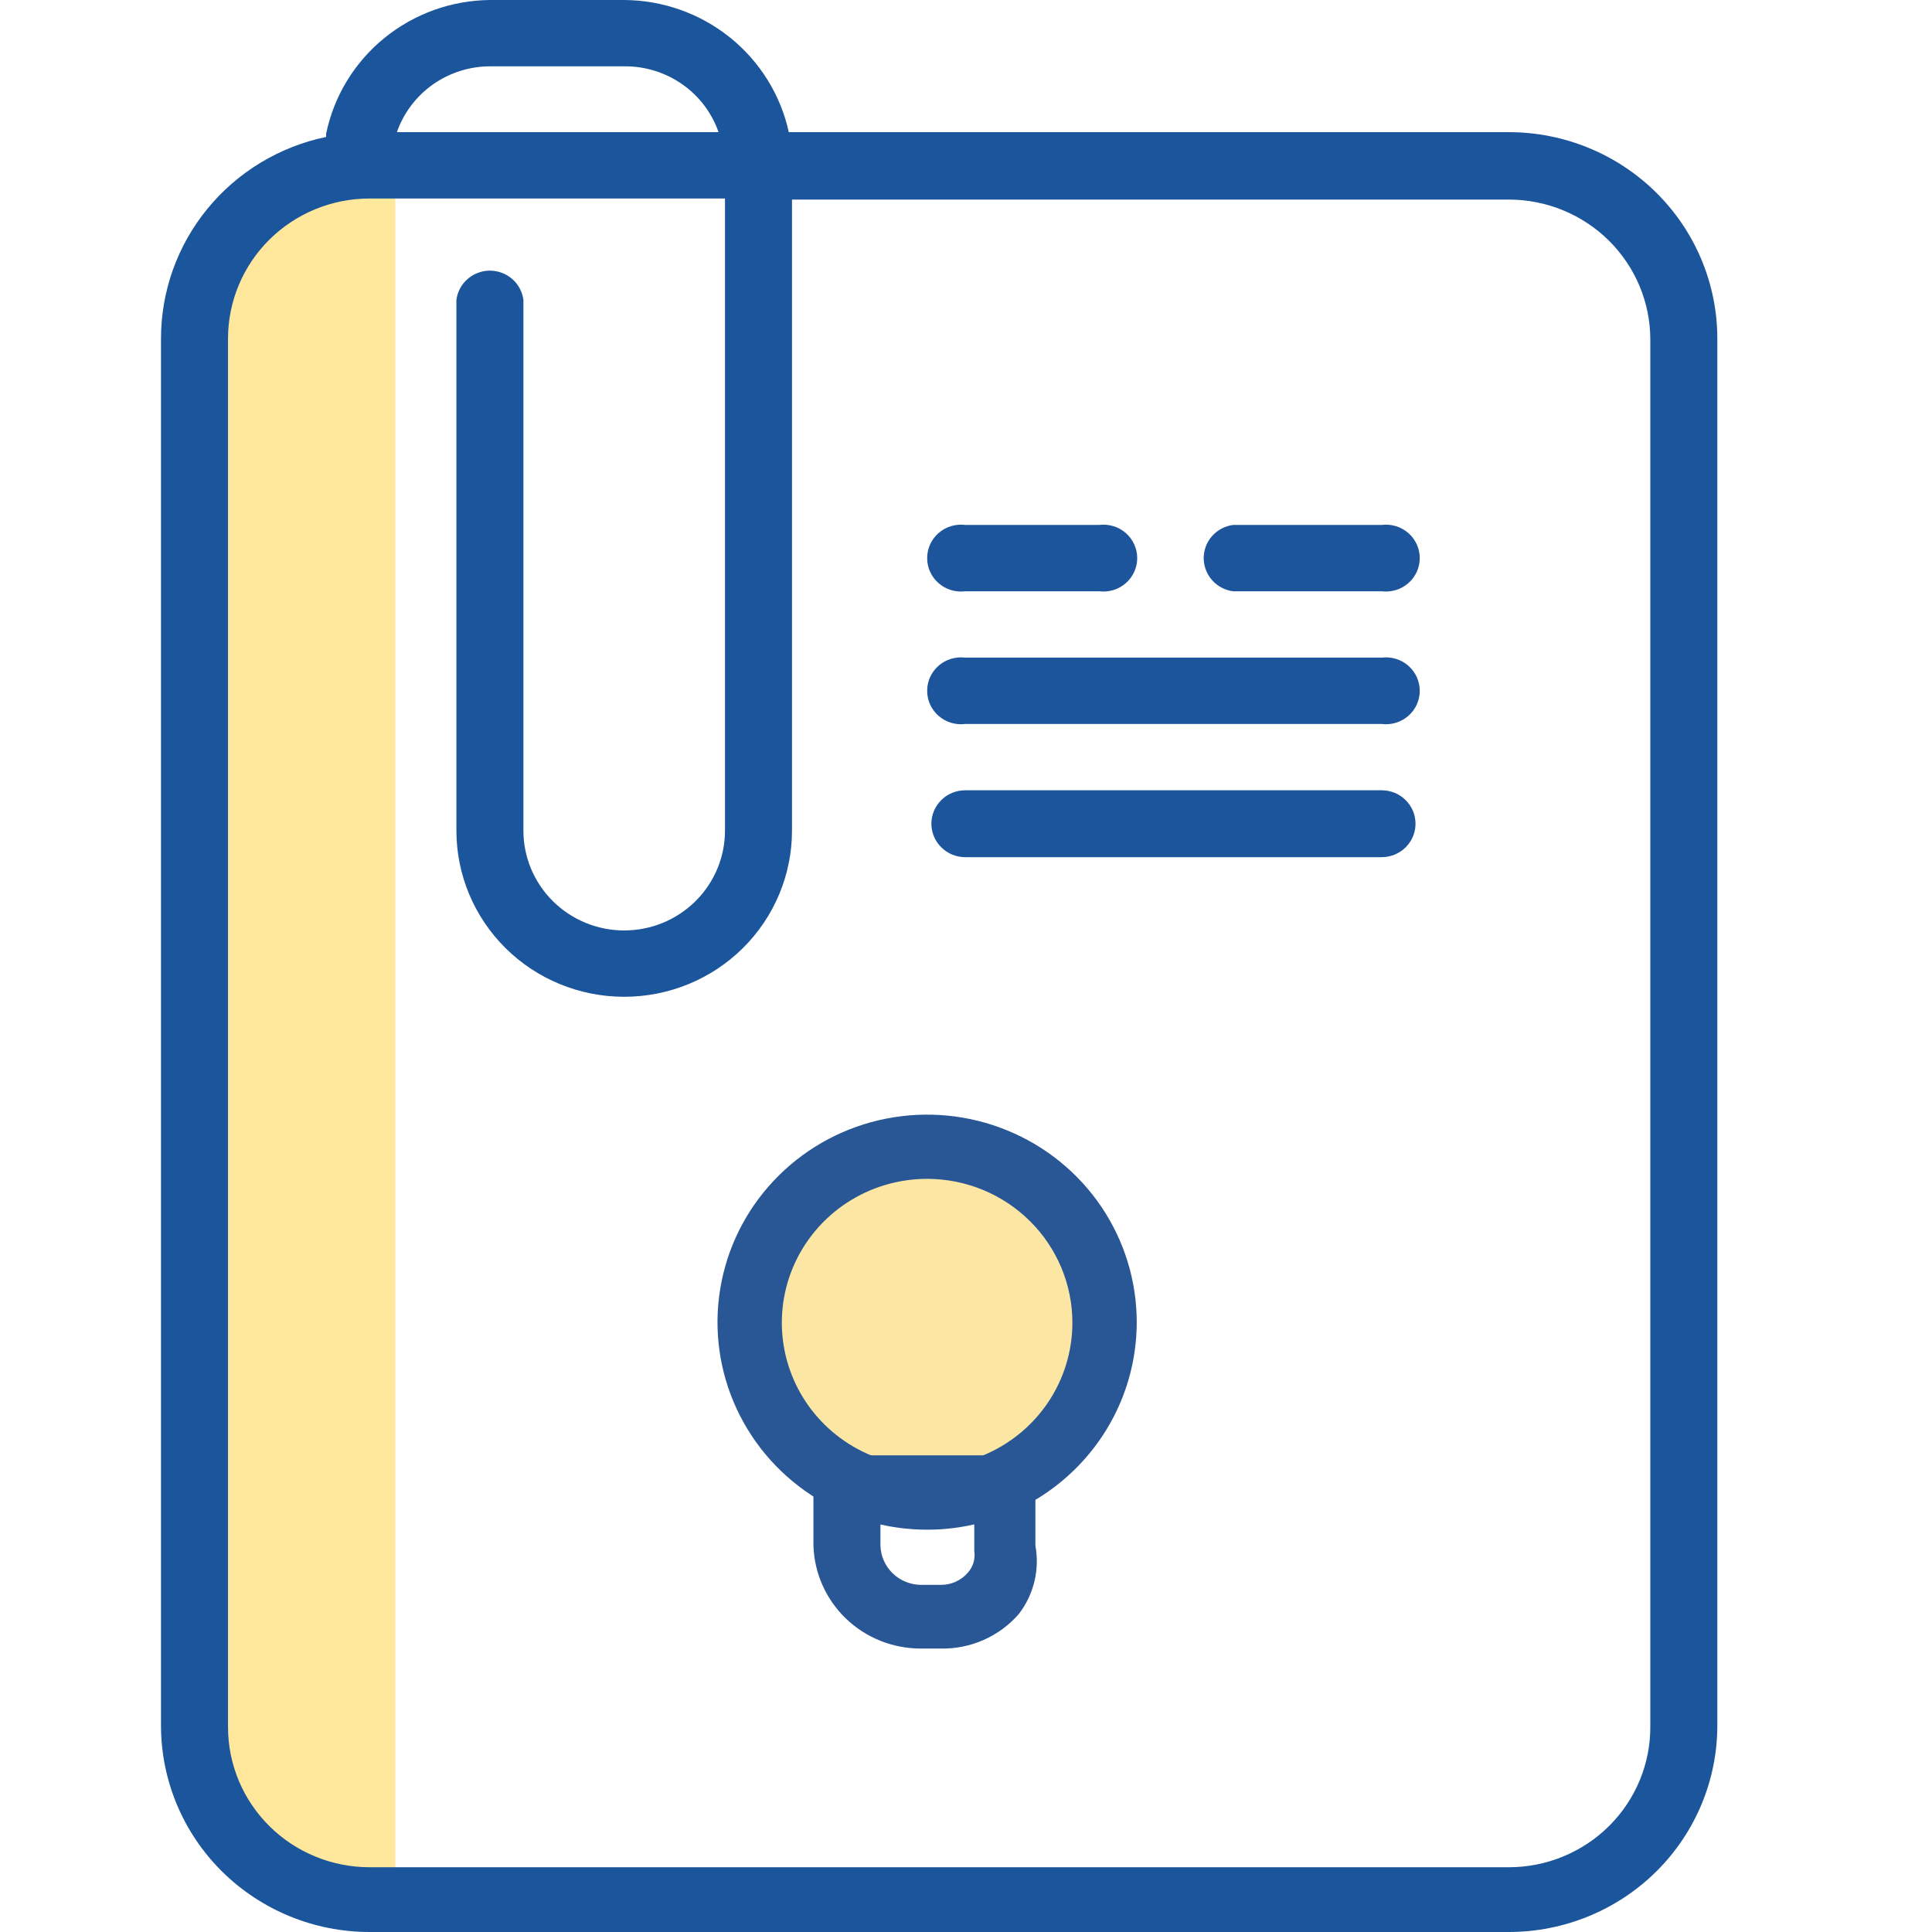<svg width="60" height="60" viewBox="0 0 60 60" fill="none" xmlns="http://www.w3.org/2000/svg">
<path d="M28.809 46.516C29.9 46.519 30.968 46.202 31.877 45.603C32.786 45.005 33.495 44.153 33.914 43.155C34.333 42.158 34.443 41.059 34.231 39.999C34.019 38.94 33.494 37.966 32.722 37.202C31.951 36.438 30.967 35.918 29.896 35.708C28.826 35.498 27.716 35.607 26.709 36.022C25.701 36.437 24.841 37.139 24.236 38.039C23.632 38.939 23.311 39.996 23.314 41.076C23.314 41.791 23.457 42.498 23.733 43.158C24.009 43.818 24.413 44.418 24.924 44.923C25.434 45.428 26.04 45.828 26.706 46.102C27.373 46.375 28.087 46.516 28.809 46.516Z" fill="#FBE6A4"/>
<path d="M28.809 47.506C27.52 47.509 26.259 47.134 25.186 46.427C24.113 45.72 23.276 44.713 22.781 43.535C22.286 42.357 22.156 41.059 22.407 39.808C22.657 38.556 23.277 37.406 24.189 36.504C25.1 35.601 26.262 34.987 27.526 34.739C28.791 34.491 30.101 34.62 31.291 35.11C32.481 35.599 33.498 36.428 34.212 37.49C34.926 38.553 35.305 39.801 35.302 41.077C35.298 42.781 34.612 44.414 33.395 45.618C32.179 46.823 30.53 47.502 28.809 47.506ZM28.809 36.61C27.916 36.607 27.042 36.866 26.297 37.355C25.553 37.844 24.972 38.541 24.628 39.356C24.284 40.172 24.193 41.071 24.365 41.939C24.537 42.806 24.965 43.604 25.596 44.23C26.226 44.857 27.03 45.284 27.906 45.457C28.781 45.631 29.689 45.544 30.515 45.206C31.34 44.868 32.046 44.296 32.543 43.561C33.039 42.826 33.304 41.962 33.304 41.077C33.304 39.895 32.831 38.762 31.988 37.925C31.146 37.087 30.003 36.615 28.809 36.61Z" fill="#295695"/>
<path d="M29.208 51.197H28.592C27.726 51.197 26.894 50.864 26.272 50.267C25.651 49.67 25.288 48.856 25.262 47.999V45.197H32.155V47.999C32.223 48.37 32.213 48.75 32.124 49.116C32.035 49.483 31.87 49.826 31.639 50.126C31.339 50.471 30.965 50.746 30.545 50.931C30.125 51.117 29.668 51.207 29.208 51.197ZM27.343 47.175V47.999C27.352 48.323 27.487 48.631 27.72 48.858C27.952 49.085 28.265 49.215 28.592 49.219H29.208C29.369 49.222 29.529 49.19 29.676 49.124C29.823 49.059 29.953 48.962 30.057 48.84C30.139 48.749 30.199 48.641 30.234 48.524C30.268 48.407 30.276 48.284 30.257 48.164V47.175H27.343Z" fill="#295695"/>
<path d="M12.259 58.335H9.945C8.881 58.335 7.86 57.916 7.108 57.171C6.355 56.426 5.933 55.416 5.933 54.362L5.933 9.099C5.926 8.577 6.025 8.059 6.225 7.575C6.425 7.092 6.72 6.654 7.095 6.286C7.469 5.919 7.915 5.629 8.404 5.436C8.894 5.242 9.418 5.148 9.945 5.159H12.276L12.276 58.335H12.259Z" fill="#FFE79C"/>
<path d="M46.857 4.104H24.497C24.243 2.947 23.598 1.909 22.669 1.163C21.74 0.417 20.581 0.007 19.385 0H15.223C14.021 0.01 12.86 0.428 11.933 1.184C11.005 1.94 10.368 2.989 10.128 4.154V4.253C8.677 4.555 7.375 5.343 6.441 6.484C5.508 7.624 4.999 9.048 5 10.517V53.588C5 55.288 5.682 56.919 6.897 58.122C8.112 59.324 9.759 60 11.477 60H46.857C48.574 60 50.222 59.324 51.436 58.122C52.651 56.919 53.333 55.288 53.333 53.588V10.517C53.333 8.816 52.651 7.185 51.436 5.982C50.222 4.78 48.574 4.104 46.857 4.104V4.104ZM15.223 2.06H19.385C20.029 2.053 20.658 2.247 21.184 2.614C21.71 2.981 22.106 3.502 22.315 4.104H12.326C12.534 3.508 12.925 2.99 13.444 2.623C13.963 2.257 14.585 2.06 15.223 2.06V2.06ZM51.252 53.588C51.259 54.163 51.15 54.735 50.932 55.268C50.714 55.802 50.391 56.288 49.983 56.697C49.574 57.106 49.087 57.431 48.55 57.653C48.014 57.875 47.438 57.989 46.857 57.989H11.477C10.311 57.989 9.193 57.531 8.369 56.714C7.544 55.898 7.081 54.791 7.081 53.637V10.517C7.081 9.362 7.544 8.255 8.369 7.439C9.193 6.623 10.311 6.165 11.477 6.165H22.515V25.797C22.515 26.619 22.185 27.407 21.598 27.988C21.011 28.569 20.215 28.896 19.385 28.896C18.555 28.896 17.759 28.569 17.172 27.988C16.585 27.407 16.255 26.619 16.255 25.797V9.313C16.223 9.062 16.099 8.832 15.908 8.665C15.716 8.498 15.47 8.405 15.214 8.405C14.959 8.405 14.713 8.498 14.521 8.665C14.329 8.832 14.206 9.062 14.174 9.313V25.797C14.174 27.165 14.723 28.477 15.7 29.445C16.677 30.413 18.003 30.956 19.385 30.956C20.767 30.956 22.093 30.413 23.07 29.445C24.047 28.477 24.596 27.165 24.596 25.797V6.198H46.857C47.434 6.198 48.005 6.31 48.539 6.529C49.072 6.748 49.557 7.068 49.965 7.472C50.373 7.876 50.697 8.356 50.918 8.884C51.139 9.412 51.252 9.978 51.252 10.549V53.588Z" fill="#1B559B"/>
<path d="M42.894 20.423H29.974C29.827 20.405 29.677 20.418 29.534 20.461C29.392 20.504 29.261 20.577 29.149 20.674C29.037 20.772 28.948 20.892 28.886 21.026C28.825 21.16 28.794 21.306 28.794 21.453C28.794 21.601 28.825 21.747 28.886 21.881C28.948 22.015 29.037 22.135 29.149 22.233C29.261 22.33 29.392 22.403 29.534 22.446C29.677 22.489 29.827 22.502 29.974 22.484H42.911C43.059 22.502 43.209 22.489 43.351 22.446C43.493 22.403 43.625 22.33 43.736 22.233C43.848 22.135 43.937 22.015 43.999 21.881C44.06 21.747 44.092 21.601 44.092 21.453C44.092 21.306 44.06 21.16 43.999 21.026C43.937 20.892 43.848 20.772 43.736 20.674C43.625 20.577 43.493 20.504 43.351 20.461C43.209 20.418 43.059 20.405 42.911 20.423H42.894Z" fill="#1C559B"/>
<path d="M42.894 24.543H29.974C29.696 24.543 29.43 24.652 29.233 24.847C29.036 25.041 28.925 25.306 28.925 25.581C28.925 25.857 29.036 26.121 29.233 26.315C29.43 26.51 29.696 26.62 29.974 26.62H42.911C43.189 26.62 43.456 26.51 43.653 26.315C43.849 26.121 43.96 25.857 43.96 25.581C43.96 25.306 43.849 25.041 43.653 24.847C43.456 24.652 43.189 24.543 42.911 24.543H42.894Z" fill="#1C559B"/>
<path d="M29.974 18.363H34.137C34.284 18.381 34.434 18.368 34.577 18.325C34.719 18.282 34.85 18.209 34.962 18.111C35.074 18.014 35.163 17.894 35.224 17.76C35.286 17.625 35.317 17.48 35.317 17.332C35.317 17.185 35.286 17.039 35.224 16.905C35.163 16.771 35.074 16.651 34.962 16.553C34.85 16.456 34.719 16.383 34.577 16.34C34.434 16.297 34.284 16.284 34.137 16.302H29.974C29.827 16.284 29.677 16.297 29.534 16.34C29.392 16.383 29.261 16.456 29.149 16.553C29.037 16.651 28.948 16.771 28.886 16.905C28.825 17.039 28.794 17.185 28.794 17.332C28.794 17.48 28.825 17.625 28.886 17.76C28.948 17.894 29.037 18.014 29.149 18.111C29.261 18.209 29.392 18.282 29.534 18.325C29.677 18.368 29.827 18.381 29.974 18.363Z" fill="#1C559B"/>
<path d="M42.894 16.302H38.299C38.045 16.334 37.813 16.456 37.644 16.646C37.475 16.835 37.382 17.08 37.382 17.332C37.382 17.585 37.475 17.829 37.644 18.019C37.813 18.209 38.045 18.331 38.299 18.363H42.911C43.059 18.381 43.208 18.368 43.351 18.325C43.493 18.282 43.624 18.209 43.736 18.111C43.848 18.014 43.937 17.894 43.999 17.76C44.06 17.625 44.092 17.48 44.092 17.332C44.092 17.185 44.06 17.039 43.999 16.905C43.937 16.771 43.848 16.651 43.736 16.553C43.624 16.456 43.493 16.383 43.351 16.34C43.208 16.297 43.059 16.284 42.911 16.302H42.894Z" fill="#1C559B"/>
</svg>
